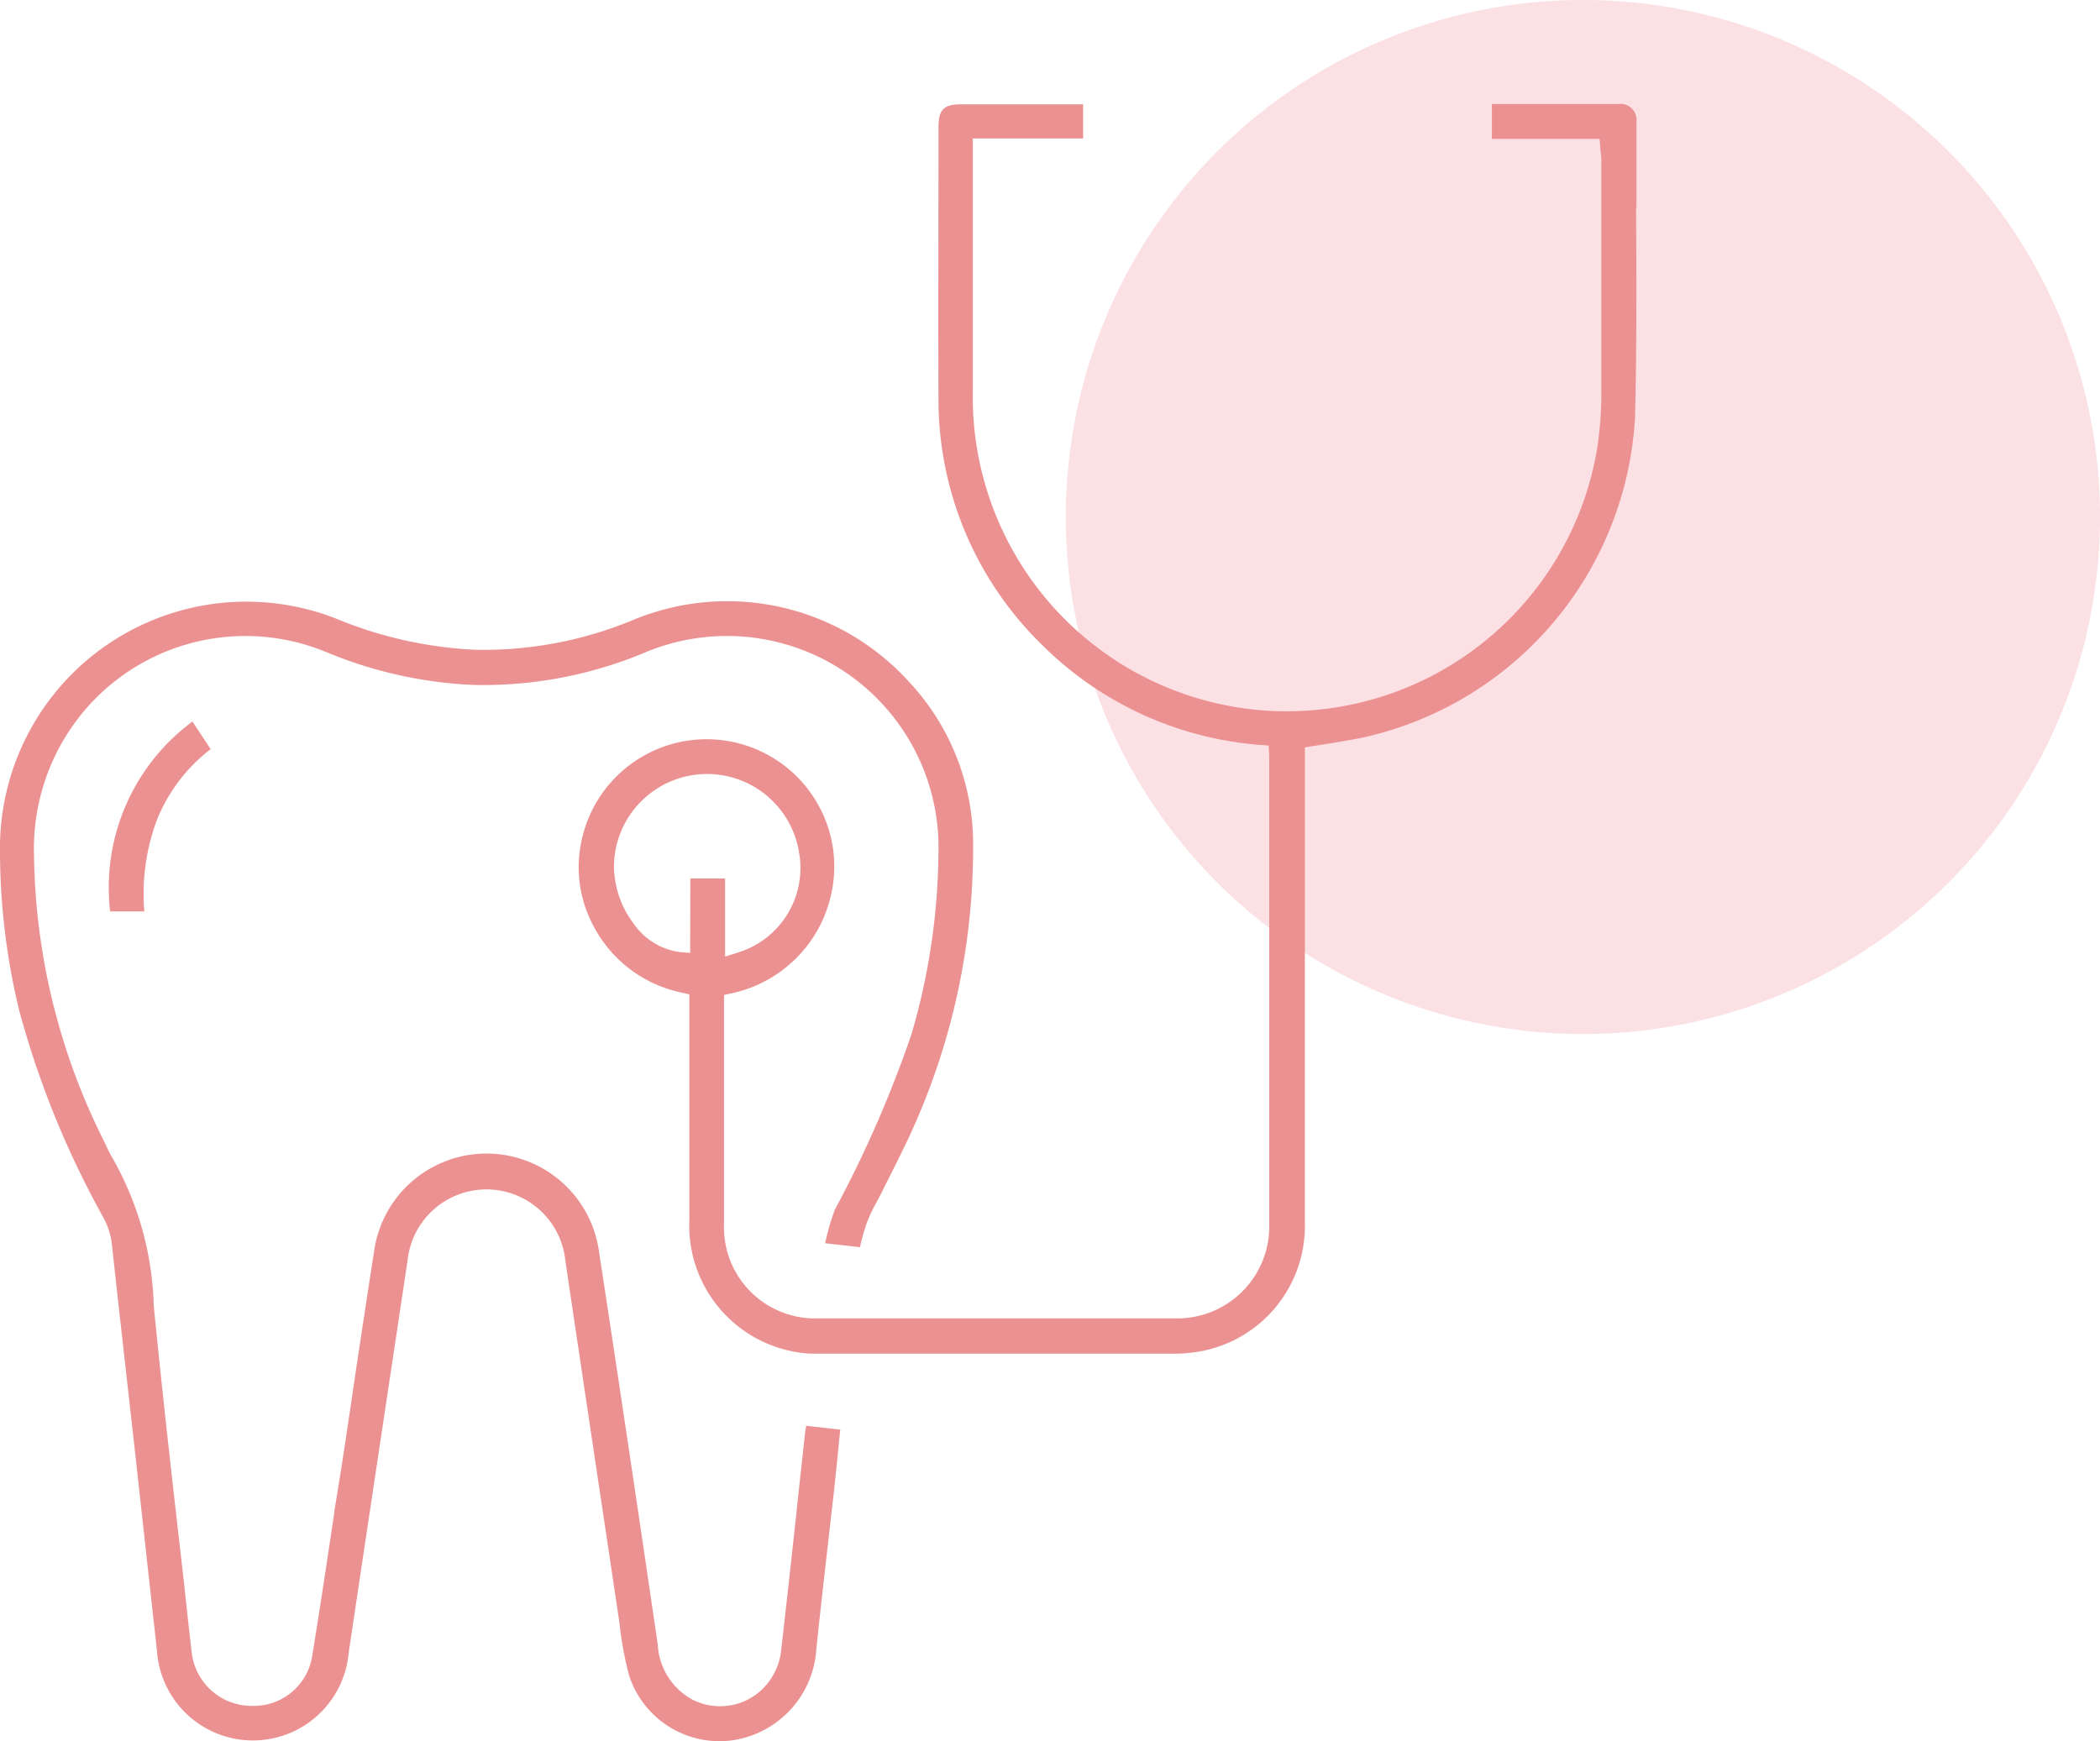 <?xml version="1.0" encoding="UTF-8"?>
<svg xmlns="http://www.w3.org/2000/svg" viewBox="0 0 276.44 229.23">
  <defs>
    <style>.cls-1{fill:#fbe0e4;}.cls-2{fill:#ec9192;}</style>
  </defs>
  <g id="Capa_2" data-name="Capa 2">
    <g id="Capa_1-2" data-name="Capa 1">
      <circle id="Elipse_59" data-name="Elipse 59" class="cls-1" cx="208.37" cy="68.07" r="68.07"></circle>
      <g id="Grupo_1254" data-name="Grupo 1254">
        <path id="Trazado_619" data-name="Trazado 619" class="cls-2" d="M101.93,220.26a8,8,0,0,1-10.82,3.49h0a8.75,8.75,0,0,1-4.52-7.2c-2.55-17.4-5.17-35-7.81-52.24a14.95,14.95,0,0,0-29.44-.18c-1,6.45-2,13-2.94,19.36v0c-.44,3.05-.92,6.22-1.39,9.31L44,199.06v.14c-.93,6.22-1.89,12.63-2.92,18.94a7.77,7.77,0,0,1-7.68,6.46h-.37a7.94,7.94,0,0,1-7.79-7q-.53-4.53-1-9.06h0c-1.38-12-2.8-24.4-4-36.62v-.1a41.59,41.59,0,0,0-5.46-19.4,19.65,19.65,0,0,1-1-2,86.17,86.17,0,0,1-9.3-37.65A28.27,28.27,0,0,1,8.89,96.57a27.79,27.79,0,0,1,34-10.74,56.6,56.6,0,0,0,19.46,4.35A55.08,55.08,0,0,0,85,85.87a27.85,27.85,0,0,1,38.54,26.2A87.45,87.45,0,0,1,120,136.12v0a153.62,153.62,0,0,1-10.11,23.16,32.18,32.18,0,0,0-1.27,4.41l4.62.52,0-.19a28.42,28.42,0,0,1,.92-3.15,21.38,21.38,0,0,1,1.31-2.73c.21-.4.43-.82.63-1.22.27-.55.54-1.09.82-1.63v0c.61-1.22,1.24-2.47,1.84-3.71a90.13,90.13,0,0,0,9.34-40.17h0a31.26,31.26,0,0,0-8.57-21.78h0a32.28,32.28,0,0,0-36-8.08,51.37,51.37,0,0,1-20.91,4h0a54.39,54.39,0,0,1-18.47-4.14A32.43,32.43,0,0,0,0,111.14a89.9,89.9,0,0,0,2.53,21.92A121,121,0,0,0,13.6,160.29h0a9.79,9.79,0,0,1,1.11,3.36v0c1,9.28,2.08,18.66,3.09,27.76h0c.94,8.52,1.91,17.32,2.87,26v.05a12.66,12.66,0,0,0,25.22.29v-.07c2.65-17.75,5.27-35.14,7.76-51.71a10.44,10.44,0,0,1,20.77,0c2.33,15.69,4.74,31.73,7.12,47.68v.05a47.84,47.84,0,0,0,1.25,6.82,12.51,12.51,0,0,0,13.58,8.62,12.94,12.94,0,0,0,11.09-12v0c.44-4.31.94-8.66,1.42-12.88v0c.28-2.47.57-5,.86-7.54.24-2.18.45-4.31.68-6.59h0c.06-.63.13-1.27.19-1.91l-4.49-.49c-.06.39-.12.75-.16,1.11q-.55,5-1.09,10v.06c-.66,6.11-1.36,12.44-2.07,18.64A8,8,0,0,1,101.93,220.26Z"></path>
        <path id="Trazado_620" data-name="Trazado 620" class="cls-2" d="M215.42,27.35c0-3.65,0-7.43,0-11.13v-.17a2.09,2.09,0,0,0,0-.5A2.12,2.12,0,0,0,213,13.7h-.19c-3.77,0-7.6,0-11.32,0h-5.1v4.59h14.18l.1,1.24q0,.3.06.6a8.93,8.93,0,0,1,.07,1v7.2c0,7.86,0,16,0,24a48,48,0,0,1-.6,7h0a41.42,41.42,0,0,1-40.76,34.32h-.77a41.39,41.39,0,0,1-40.61-42.12V18.23h14.52v-4.5H126.65c-2.47,0-3.11.66-3.11,3.12v3.56c0,10.4-.05,21.15,0,31.73h0a45.15,45.15,0,0,0,13.8,32.93h0a45.58,45.58,0,0,0,28.49,13l1.18.09.07,1.19c0,.28,0,.53,0,.76s0,.51,0,.74v0c0,20,0,40.28,0,60.33v.66a12.11,12.11,0,0,1-12.43,11.74c-15.55,0-31.34,0-46.9,0h-.9a12,12,0,0,1-11.54-12.51h0V131l1.06-.23a17.1,17.1,0,0,0,13.27-19.18,16.82,16.82,0,0,0-33-1.28v0h0A16.38,16.38,0,0,0,78,121.68a17,17,0,0,0,11.68,9l1.07.24v29.6a16.89,16.89,0,0,0,16,17.71q.84,0,1.68,0h45.68a19.82,19.82,0,0,0,3.08-.18A16.78,16.78,0,0,0,171.77,161V98.41l1.13-.19,2.09-.33c1.33-.22,2.58-.43,3.84-.66A45.79,45.79,0,0,0,215.23,55c.23-9.17.19-18.54.14-27.6ZM90.85,125.46l-1.47-.12a8.86,8.86,0,0,1-6.07-3.88,12.67,12.67,0,0,1-2.49-7.4,12.26,12.26,0,0,1,24.39-1.67,11.63,11.63,0,0,1-8,13l-1.76.56V115.66H90.87Z"></path>
        <path id="Trazado_621" data-name="Trazado 621" class="cls-2" d="M25.33,95A27.18,27.18,0,0,0,14.5,120H19a27.69,27.69,0,0,1,1.73-12.23,22.21,22.21,0,0,1,7-9.14Z"></path>
      </g>
    </g>
  </g>
</svg>
